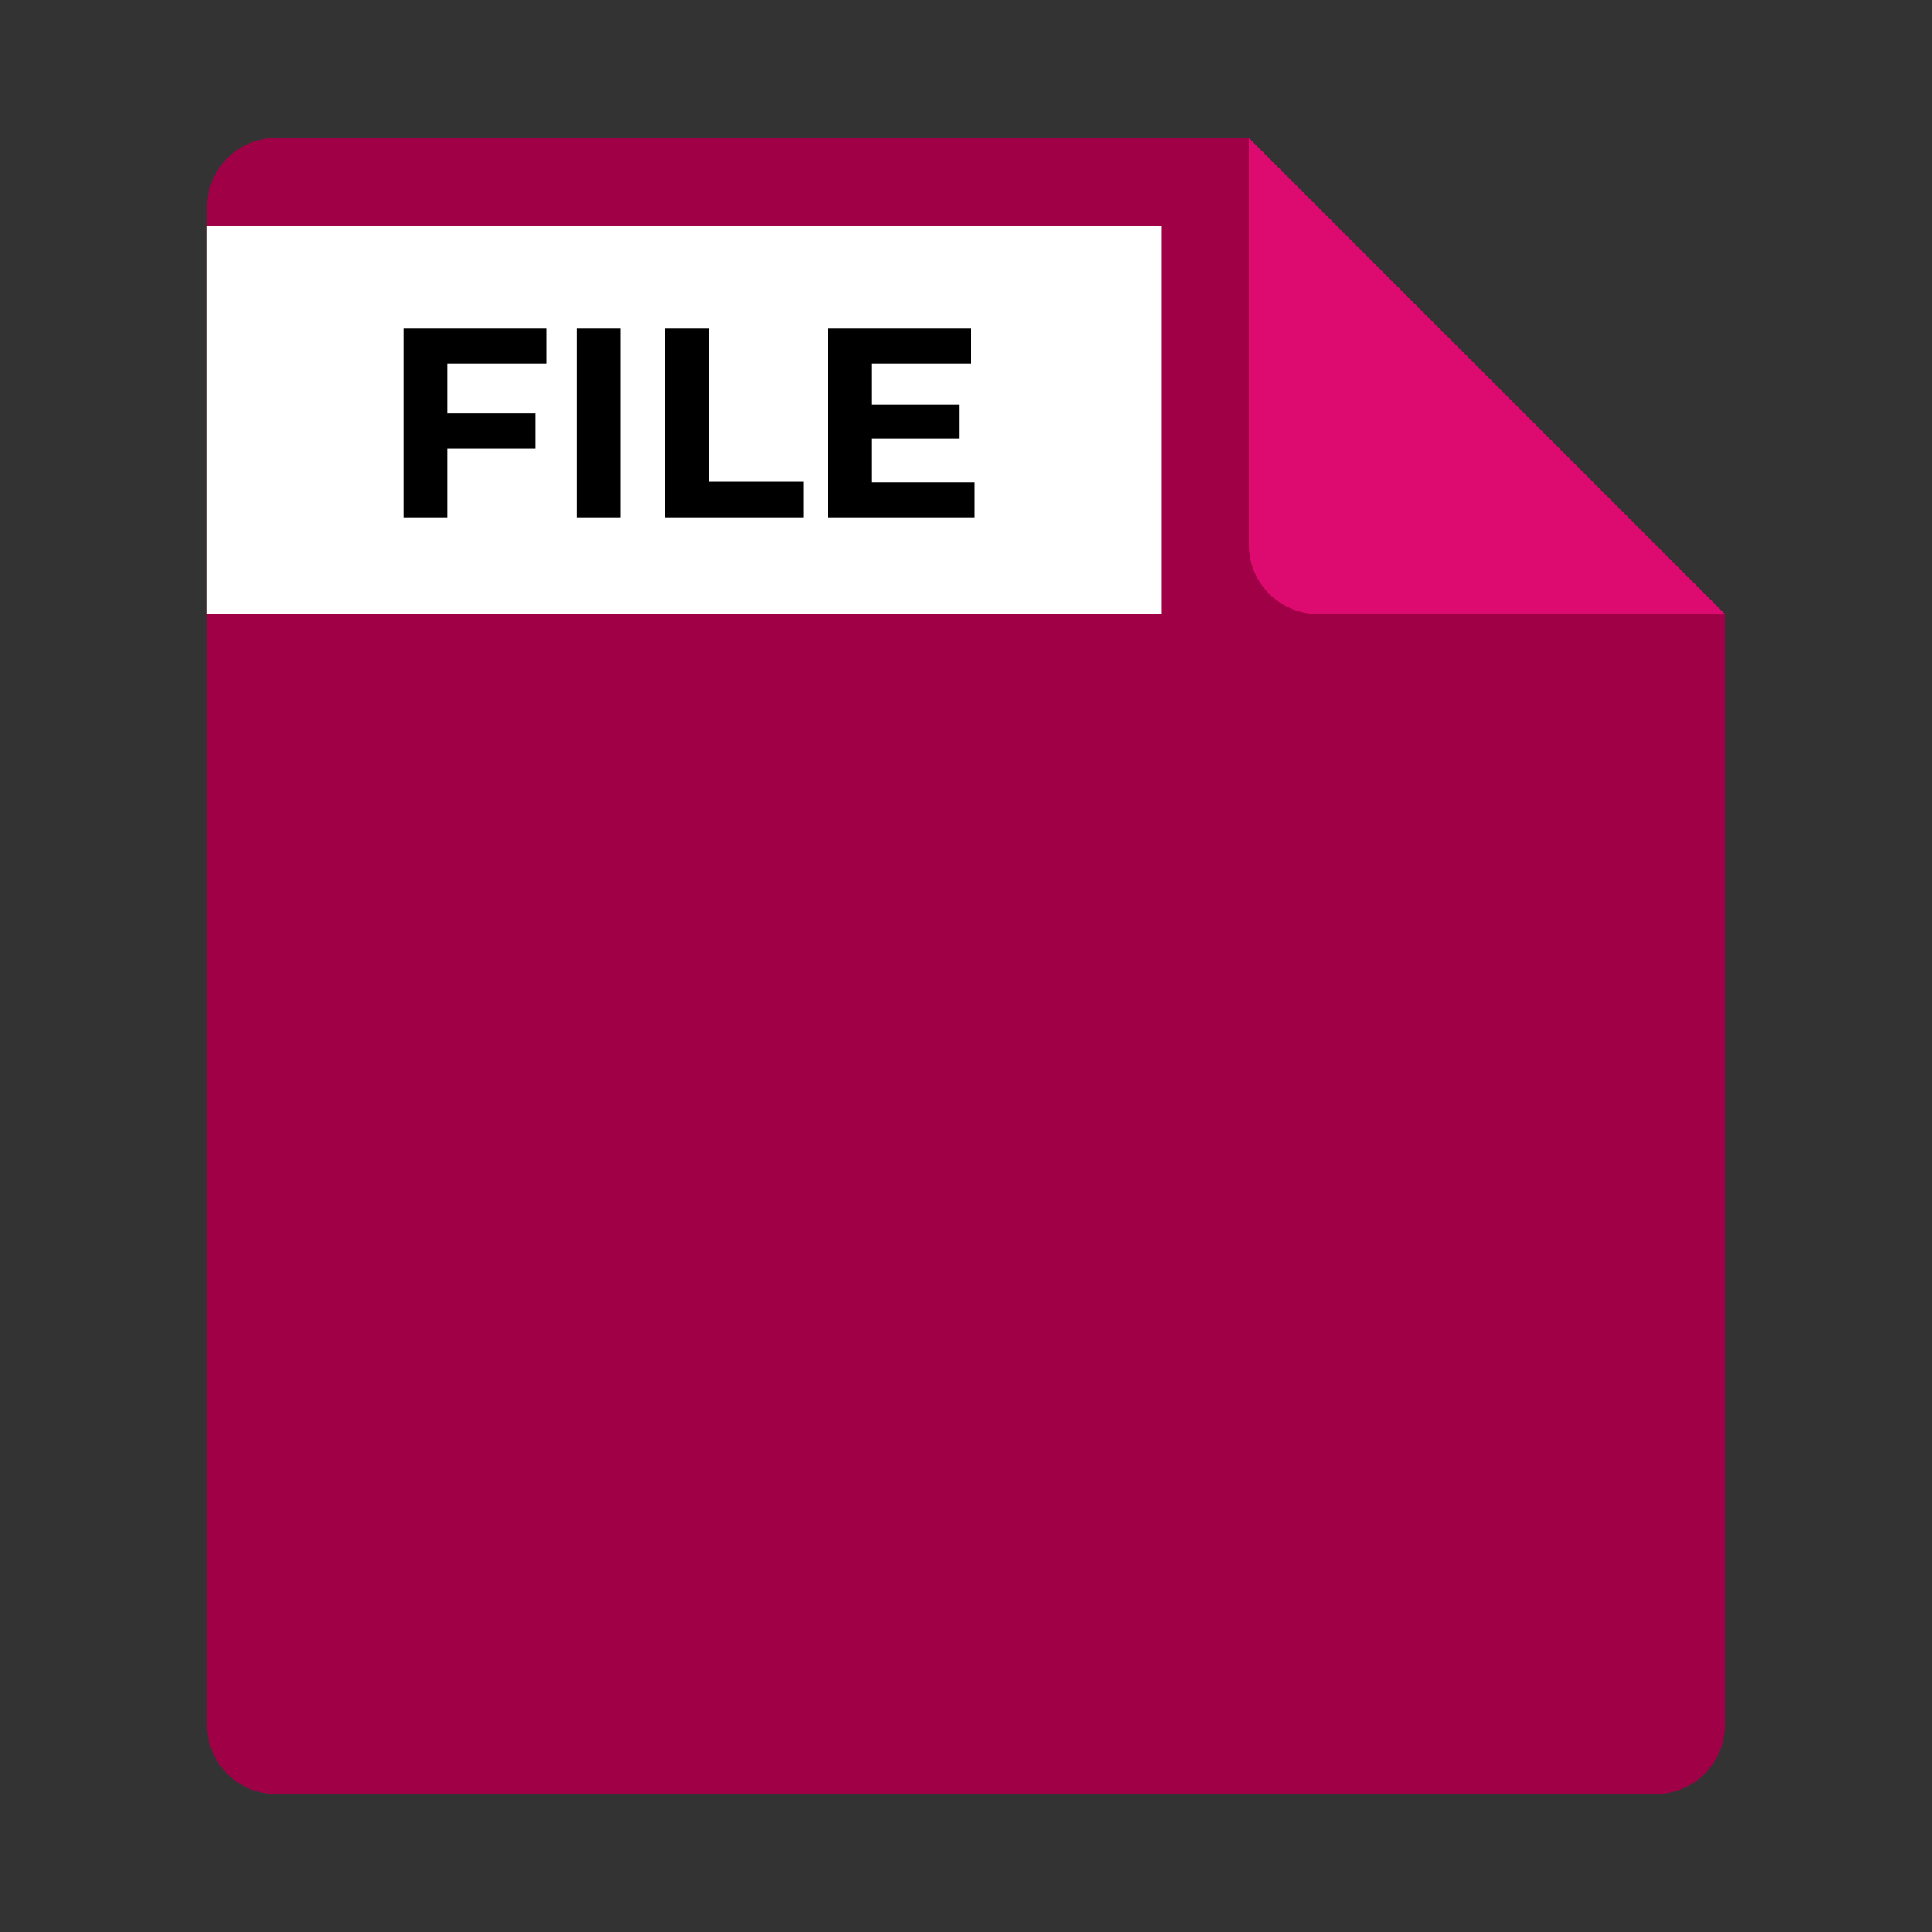 <?xml version="1.0" encoding="utf-8"?>
<!-- Generator: Adobe Illustrator 25.4.1, SVG Export Plug-In . SVG Version: 6.00 Build 0)  -->
<svg version="1.1" id="Layer_1" xmlns="http://www.w3.org/2000/svg" xmlns:xlink="http://www.w3.org/1999/xlink" x="0px" y="0px"
	 viewBox="0 0 1024 1024" style="enable-background:new 0 0 1024 1024;" xml:space="preserve">
<rect x="0" y="0" width="1024" height="1024" fill="#333333" stroke="none"/>
<style type="text/css">
	.st0{fill:#A00146;}
	.st1{fill:#DD0A6F;}
	.st2{fill:#FFFFFF;}
</style>
<path class="st0" d="M661.9,73.1H146.3c-20.2,0.1-36.5,16.4-36.6,36.6v804.6c0.1,20.2,16.4,36.5,36.6,36.6h731.4
	c20.2-0.1,36.5-16.4,36.6-36.6V325.5L661.9,73.1z"/>
<path class="st1" d="M661.9,288.9c0.1,20.2,16.4,36.5,36.6,36.6h215.8L661.9,73.1V288.9z"/>
<rect x="109.7" y="119.6" class="st2" width="505.7" height="205.9"/>
<g>
	<path d="M237.3,192.7v26.5h46.3v18.6h-46.3v36.5h-23.2V174.2h75.7v18.6H237.3z"/>
	<path d="M305.5,174.2h23.2v100.1h-23.2V174.2z"/>
	<path d="M352.4,174.2h23.2v81.2h50.2v18.9h-73.4V174.2z"/>
	<path d="M516.3,255.7v18.6h-77.5V174.2h75.7v18.6h-52.6v21.7h46.5v18h-46.5v23.2H516.3z"/>
</g>
</svg>
